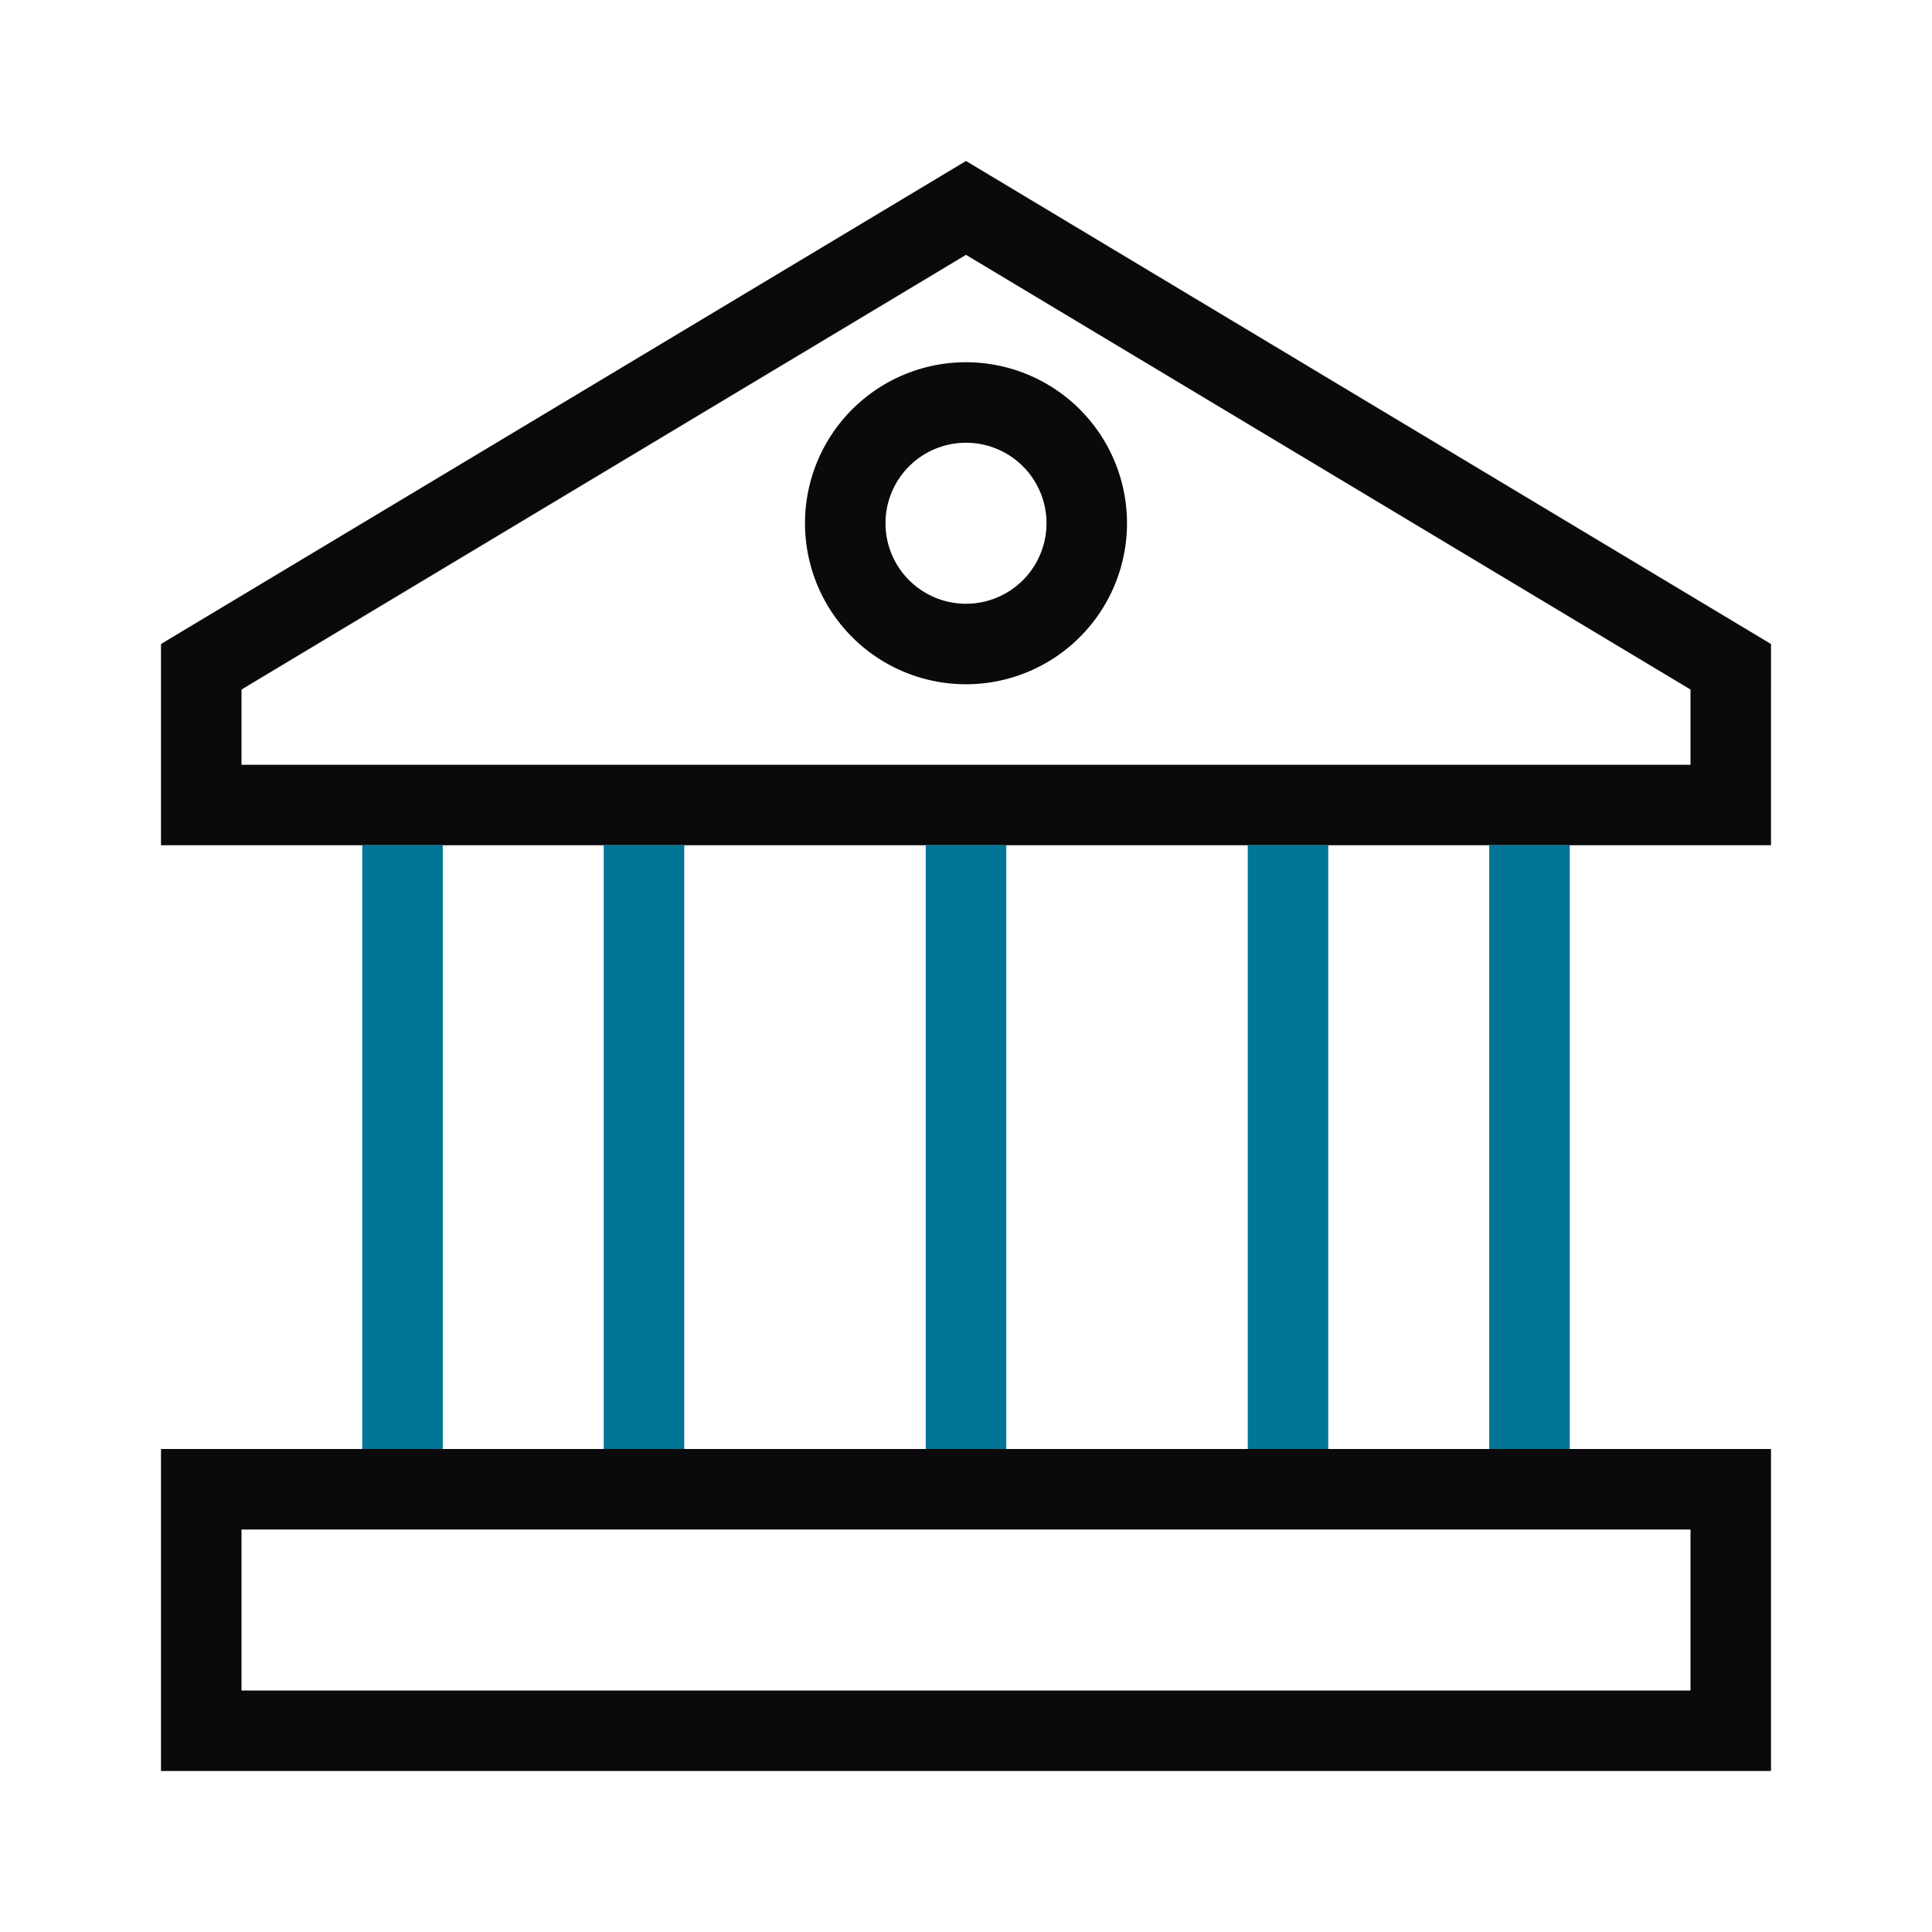 <svg xmlns="http://www.w3.org/2000/svg" width="48" height="48" fill="none"><path fill="#0A0A0C" fill-rule="evenodd" d="M44 16 24 4 4 16v5h40zM6 17.131l18-10.8 18 10.8V19H6zM28 13a4 4 0 1 0-8 0 4 4 0 0 0 8 0m-6 0a2 2 0 1 1 4 0 2 2 0 0 1-4 0m22 23v8H4v-8zm-2 2H6v4h36z" clip-rule="evenodd"/><path fill="#007596" fill-rule="evenodd" d="M11 21H9v15h2zm6 0h-2v15h2zm14 0h2v15h-2zm6 0h2v15h-2zm-14 0h2v15h-2z" clip-rule="evenodd"/></svg>